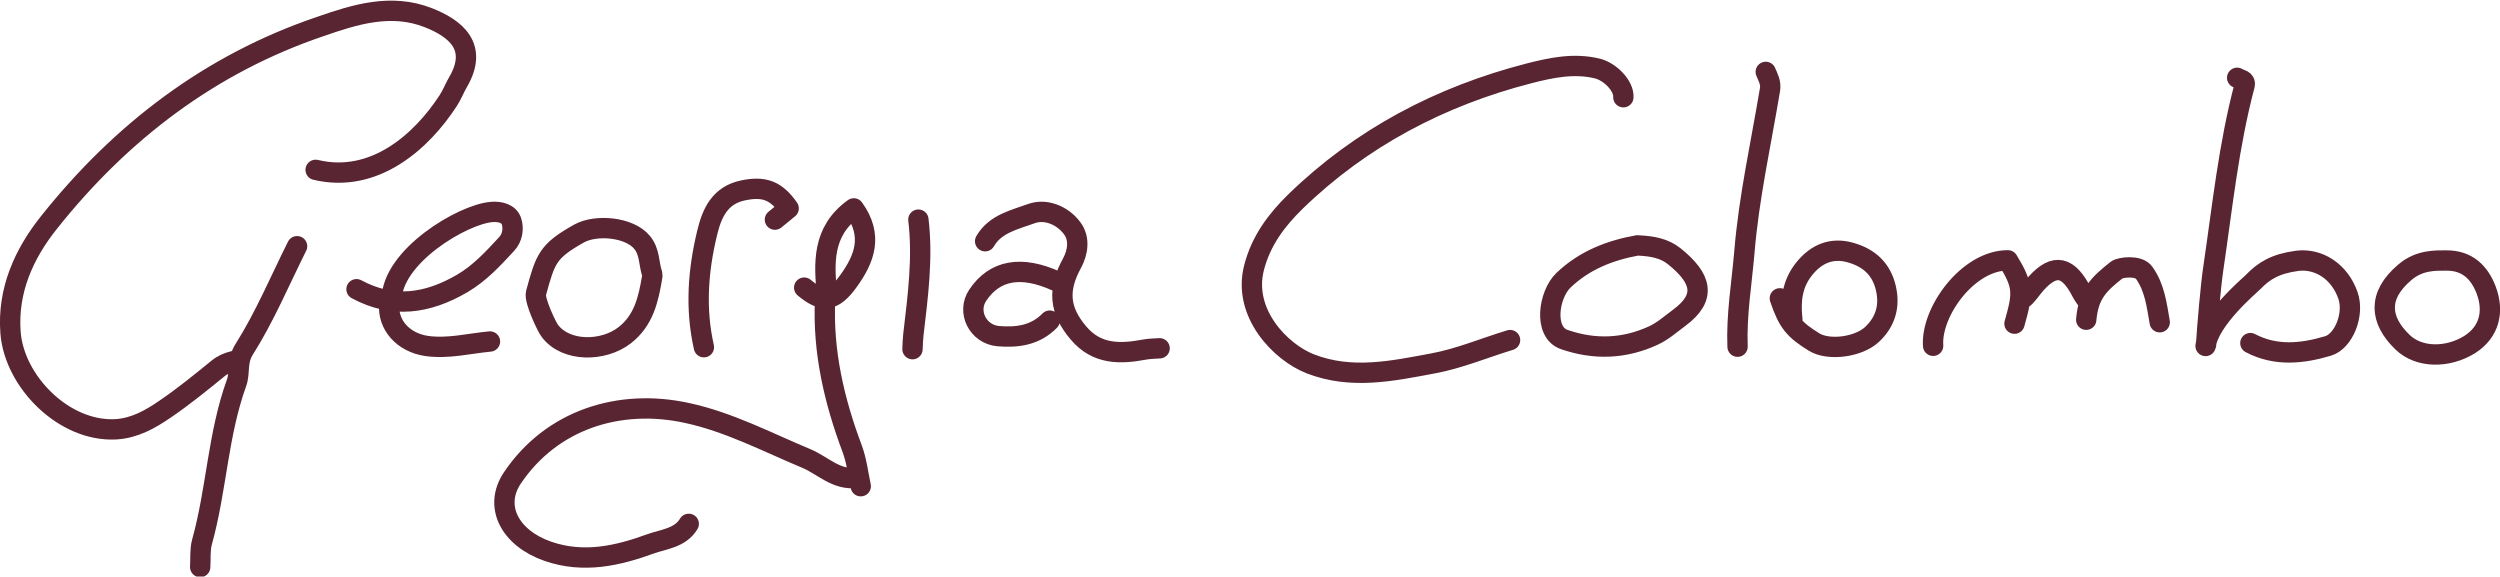 <svg xmlns="http://www.w3.org/2000/svg" xmlns:xlink="http://www.w3.org/1999/xlink" id="Livello_1" data-name="Livello 1" viewBox="0 0 140.11 32.31"><defs><clipPath id="clippath"><rect width="140.11" height="32.31" fill="none"></rect></clipPath></defs><g clip-path="url(#clippath)"><path d="M91.78,13.75c-1.57,.28-3,.85-4.16,1.96-.83,.8-1.14,2.91,.05,3.32,1.71,.59,3.38,.52,5-.23,.52-.24,.97-.64,1.44-.99,1.56-1.15,1.25-2.22-.28-3.45-.56-.45-1.24-.56-1.94-.6m45.2,.84c-.57,0-1.49-.04-2.3,.65-1.57,1.32-1.42,2.69-.15,3.92,.93,.91,2.55,.9,3.77,.14,1.12-.71,1.37-1.86,.93-3.04-.38-1.01-1.07-1.68-2.24-1.67m-20.11,2.27c-.11-.16-.23-.32-.32-.49-.73-1.42-1.49-1.69-2.57-.48-.27,.3-.51,.7-.76,.86m7.7,1.3c-.17-.96-.27-1.92-.87-2.77-.31-.45-1.35-.31-1.54-.16-1,.79-1.58,1.34-1.71,2.79m-4.02,.22c.49-1.72,.5-2.13-.37-3.55-2.24,0-4.32,2.89-4.19,4.79m17.04-15.02c.17,.11,.49,.12,.42,.41-.9,3.38-1.25,6.85-1.76,10.29-.13,.84-.34,3.23-.4,4.25m-24.68-15.28c.13,.31,.3,.6,.24,.98-.51,3.05-1.19,6.08-1.44,9.15-.15,1.75-.45,3.5-.38,5.27m28.74-.2c1.42,.75,2.91,.59,4.35,.16,.88-.26,1.49-1.77,1.12-2.83-.47-1.35-1.65-2.1-2.86-1.94-1.24,.17-1.86,.57-2.46,1.19-.17,.18-2.46,2.08-2.66,3.58m-23.16-1.49c-.12-1.07,0-1.98,.63-2.79,.76-.98,1.67-1.21,2.57-.97,1.14,.3,1.8,.98,2.04,2,.23,.98,.01,1.87-.78,2.61-.77,.71-2.43,.92-3.24,.42-1.1-.68-1.46-1.08-1.92-2.45m-8.77-11.27c.04-.63-.73-1.43-1.46-1.61-1.31-.32-2.61-.04-3.82,.27-4.97,1.28-9.42,3.61-13.11,7.2-1.03,1.01-1.92,2.17-2.31,3.7-.65,2.54,1.49,4.73,3.15,5.38,2.31,.9,4.61,.4,6.87-.02,1.47-.27,2.89-.87,4.33-1.31m-39.56-2.94c1.05,.88,1.65,.78,2.47-.35,.92-1.27,1.41-2.56,.31-4.09-1.79,1.29-1.68,3.09-1.49,4.91m-.12,.23c-.13,2.89,.51,5.64,1.52,8.33,.25,.67,.33,1.4,.48,2.1m-.23-.47c-1.13,.15-1.89-.69-2.81-1.08-2.21-.92-4.34-2.05-6.72-2.56-3.79-.82-7.57,.39-9.76,3.64-1.08,1.6-.14,3.38,1.99,4.12,2.01,.69,3.91,.25,5.75-.42,.72-.26,1.66-.32,2.14-1.12m12.87-17.05c.26,2.16-.03,4.3-.28,6.44-.03,.27-.04,.55-.05,.82m-29.32-2.55c-.12,1.18,.78,2.18,2.09,2.37,1.21,.17,2.37-.14,3.55-.25m-7.48-2.93c2.04,1.1,3.98,.81,5.92-.32,.99-.58,1.73-1.39,2.49-2.21,.34-.36,.4-.87,.28-1.26-.13-.45-.65-.58-1.11-.54-1.65,.13-5.62,2.52-5.61,4.93m33.26-3.29c.57-.99,1.68-1.21,2.6-1.55,.78-.28,1.72,.08,2.27,.81,.46,.6,.32,1.38,0,1.97-.81,1.48-.72,2.64,.36,3.91,1.03,1.22,2.33,1.19,3.72,.93,.27-.05,.55-.05,.83-.07m-5.78-3.76c-1.98-.9-3.46-.63-4.41,.78-.63,.93,0,2.2,1.15,2.3,1.07,.09,2.08-.05,2.88-.87m-15.4-5.66c.26-.21,.51-.42,.77-.63-.71-1.02-1.39-1.25-2.55-1.01-1.31,.27-1.75,1.28-2.01,2.35-.52,2.12-.68,4.28-.19,6.44m-2.9-4.11c-.2-.59-.12-1.23-.57-1.77-.71-.86-2.58-1.02-3.53-.49-1.76,.99-1.88,1.4-2.41,3.34-.11,.4,.62,1.93,.78,2.12,.9,1.19,2.99,1.17,4.19,.24,1.07-.84,1.33-1.99,1.55-3.32m-19.91-1.67c-.97,1.94-1.81,3.95-2.96,5.77-.44,.69-.22,1.29-.43,1.88-1.05,2.89-1.12,5.99-1.94,8.93-.12,.44-.07,.93-.1,1.4m6.47-22.26c3.3,.79,5.95-1.6,7.43-3.88,.21-.32,.35-.69,.54-1.02,1.18-2-.13-3.03-1.66-3.63-2.09-.82-4.13-.17-6.03,.49C11.79,3.57,6.79,7.39,2.76,12.45c-1.42,1.77-2.35,3.84-2.17,6.19,.21,2.75,3,5.57,5.89,5.42,1.06-.06,1.94-.56,2.77-1.13,1.03-.7,2-1.49,2.97-2.28,.27-.22,.55-.33,.86-.41" fill="none" stroke="#592533" stroke-linecap="round" stroke-linejoin="round" stroke-width="1.14"></path></g></svg>